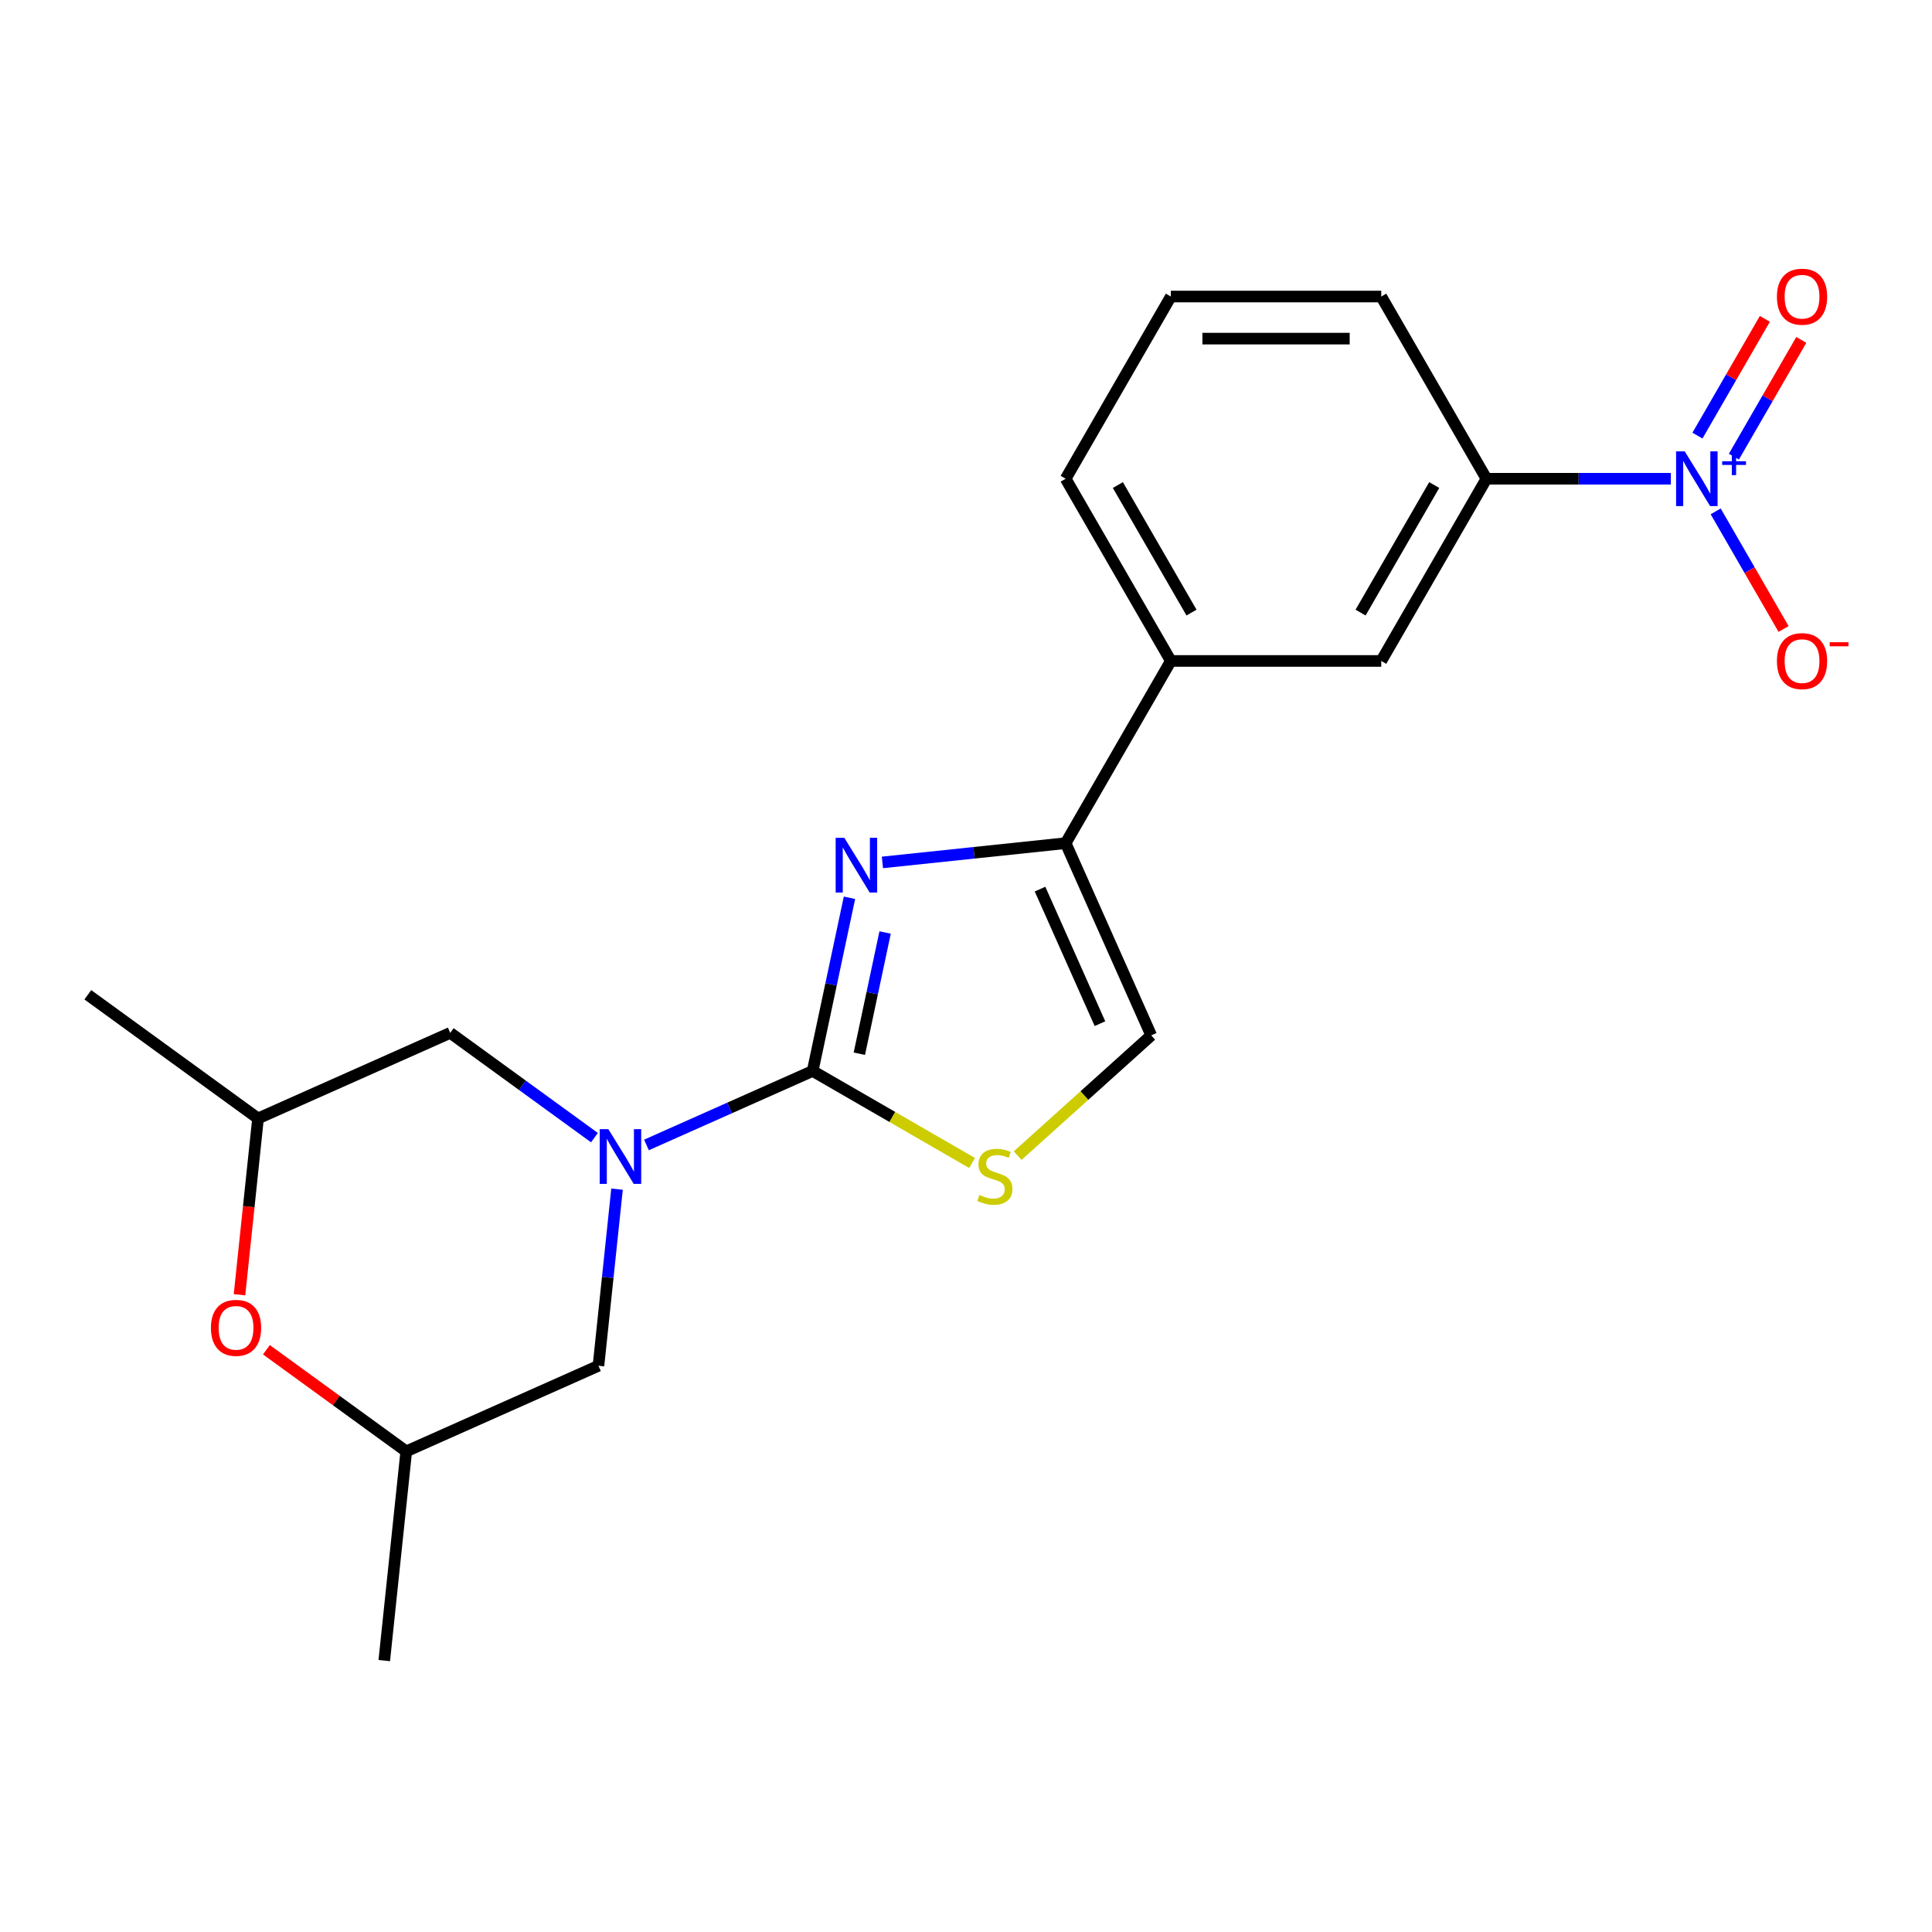 <?xml version='1.0' encoding='iso-8859-1'?>
<svg version='1.1' baseProfile='full'
              xmlns='http://www.w3.org/2000/svg'
                      xmlns:rdkit='http://www.rdkit.org/xml'
                      xmlns:xlink='http://www.w3.org/1999/xlink'
                  xml:space='preserve'
width='1000px' height='1000px' viewBox='0 0 1000 1000'>
<!-- END OF HEADER -->
<rect style='opacity:1.0;fill:#FFFFFF;stroke:none' width='1000' height='1000' x='0' y='0'> </rect>
<path class='bond-0' d='M 420.632,554.326 L 430.159,509.506' style='fill:none;fill-rule:evenodd;stroke:#000000;stroke-width:6px;stroke-linecap:butt;stroke-linejoin:miter;stroke-opacity:1' />
<path class='bond-0' d='M 430.159,509.506 L 439.685,464.687' style='fill:none;fill-rule:evenodd;stroke:#0000FF;stroke-width:6px;stroke-linecap:butt;stroke-linejoin:miter;stroke-opacity:1' />
<path class='bond-0' d='M 444.794,545.408 L 451.463,514.035' style='fill:none;fill-rule:evenodd;stroke:#000000;stroke-width:6px;stroke-linecap:butt;stroke-linejoin:miter;stroke-opacity:1' />
<path class='bond-0' d='M 451.463,514.035 L 458.132,482.661' style='fill:none;fill-rule:evenodd;stroke:#0000FF;stroke-width:6px;stroke-linecap:butt;stroke-linejoin:miter;stroke-opacity:1' />
<path class='bond-1' d='M 420.632,554.326 L 377.62,573.476' style='fill:none;fill-rule:evenodd;stroke:#000000;stroke-width:6px;stroke-linecap:butt;stroke-linejoin:miter;stroke-opacity:1' />
<path class='bond-1' d='M 377.62,573.476 L 334.609,592.626' style='fill:none;fill-rule:evenodd;stroke:#0000FF;stroke-width:6px;stroke-linecap:butt;stroke-linejoin:miter;stroke-opacity:1' />
<path class='bond-4' d='M 420.632,554.326 L 461.886,578.144' style='fill:none;fill-rule:evenodd;stroke:#000000;stroke-width:6px;stroke-linecap:butt;stroke-linejoin:miter;stroke-opacity:1' />
<path class='bond-4' d='M 461.886,578.144 L 503.14,601.962' style='fill:none;fill-rule:evenodd;stroke:#CCCC00;stroke-width:6px;stroke-linecap:butt;stroke-linejoin:miter;stroke-opacity:1' />
<path class='bond-3' d='M 456.736,446.39 L 504.157,441.405' style='fill:none;fill-rule:evenodd;stroke:#0000FF;stroke-width:6px;stroke-linecap:butt;stroke-linejoin:miter;stroke-opacity:1' />
<path class='bond-3' d='M 504.157,441.405 L 551.578,436.421' style='fill:none;fill-rule:evenodd;stroke:#000000;stroke-width:6px;stroke-linecap:butt;stroke-linejoin:miter;stroke-opacity:1' />
<path class='bond-10' d='M 319.372,615.502 L 314.567,661.213' style='fill:none;fill-rule:evenodd;stroke:#0000FF;stroke-width:6px;stroke-linecap:butt;stroke-linejoin:miter;stroke-opacity:1' />
<path class='bond-10' d='M 314.567,661.213 L 309.763,706.924' style='fill:none;fill-rule:evenodd;stroke:#000000;stroke-width:6px;stroke-linecap:butt;stroke-linejoin:miter;stroke-opacity:1' />
<path class='bond-11' d='M 307.683,588.839 L 270.363,561.724' style='fill:none;fill-rule:evenodd;stroke:#0000FF;stroke-width:6px;stroke-linecap:butt;stroke-linejoin:miter;stroke-opacity:1' />
<path class='bond-11' d='M 270.363,561.724 L 233.043,534.609' style='fill:none;fill-rule:evenodd;stroke:#000000;stroke-width:6px;stroke-linecap:butt;stroke-linejoin:miter;stroke-opacity:1' />
<path class='bond-2' d='M 864.819,247.799 L 817.099,247.799' style='fill:none;fill-rule:evenodd;stroke:#0000FF;stroke-width:6px;stroke-linecap:butt;stroke-linejoin:miter;stroke-opacity:1' />
<path class='bond-2' d='M 817.099,247.799 L 769.38,247.799' style='fill:none;fill-rule:evenodd;stroke:#000000;stroke-width:6px;stroke-linecap:butt;stroke-linejoin:miter;stroke-opacity:1' />
<path class='bond-12' d='M 888.028,264.682 L 905.601,295.118' style='fill:none;fill-rule:evenodd;stroke:#0000FF;stroke-width:6px;stroke-linecap:butt;stroke-linejoin:miter;stroke-opacity:1' />
<path class='bond-12' d='M 905.601,295.118 L 923.173,325.555' style='fill:none;fill-rule:evenodd;stroke:#FF0000;stroke-width:6px;stroke-linecap:butt;stroke-linejoin:miter;stroke-opacity:1' />
<path class='bond-13' d='M 897.459,236.362 L 914.905,206.145' style='fill:none;fill-rule:evenodd;stroke:#0000FF;stroke-width:6px;stroke-linecap:butt;stroke-linejoin:miter;stroke-opacity:1' />
<path class='bond-13' d='M 914.905,206.145 L 932.35,175.928' style='fill:none;fill-rule:evenodd;stroke:#FF0000;stroke-width:6px;stroke-linecap:butt;stroke-linejoin:miter;stroke-opacity:1' />
<path class='bond-13' d='M 878.597,225.472 L 896.043,195.255' style='fill:none;fill-rule:evenodd;stroke:#0000FF;stroke-width:6px;stroke-linecap:butt;stroke-linejoin:miter;stroke-opacity:1' />
<path class='bond-13' d='M 896.043,195.255 L 913.488,165.038' style='fill:none;fill-rule:evenodd;stroke:#FF0000;stroke-width:6px;stroke-linecap:butt;stroke-linejoin:miter;stroke-opacity:1' />
<path class='bond-7' d='M 551.578,436.421 L 606.029,342.11' style='fill:none;fill-rule:evenodd;stroke:#000000;stroke-width:6px;stroke-linecap:butt;stroke-linejoin:miter;stroke-opacity:1' />
<path class='bond-21' d='M 551.578,436.421 L 595.872,535.907' style='fill:none;fill-rule:evenodd;stroke:#000000;stroke-width:6px;stroke-linecap:butt;stroke-linejoin:miter;stroke-opacity:1' />
<path class='bond-21' d='M 538.325,460.203 L 569.331,529.843' style='fill:none;fill-rule:evenodd;stroke:#000000;stroke-width:6px;stroke-linecap:butt;stroke-linejoin:miter;stroke-opacity:1' />
<path class='bond-5' d='M 526.746,598.149 L 561.309,567.028' style='fill:none;fill-rule:evenodd;stroke:#CCCC00;stroke-width:6px;stroke-linecap:butt;stroke-linejoin:miter;stroke-opacity:1' />
<path class='bond-5' d='M 561.309,567.028 L 595.872,535.907' style='fill:none;fill-rule:evenodd;stroke:#000000;stroke-width:6px;stroke-linecap:butt;stroke-linejoin:miter;stroke-opacity:1' />
<path class='bond-6' d='M 769.38,247.799 L 714.93,342.11' style='fill:none;fill-rule:evenodd;stroke:#000000;stroke-width:6px;stroke-linecap:butt;stroke-linejoin:miter;stroke-opacity:1' />
<path class='bond-6' d='M 742.35,251.056 L 704.235,317.074' style='fill:none;fill-rule:evenodd;stroke:#000000;stroke-width:6px;stroke-linecap:butt;stroke-linejoin:miter;stroke-opacity:1' />
<path class='bond-23' d='M 769.38,247.799 L 714.93,153.488' style='fill:none;fill-rule:evenodd;stroke:#000000;stroke-width:6px;stroke-linecap:butt;stroke-linejoin:miter;stroke-opacity:1' />
<path class='bond-9' d='M 606.029,342.11 L 714.93,342.11' style='fill:none;fill-rule:evenodd;stroke:#000000;stroke-width:6px;stroke-linecap:butt;stroke-linejoin:miter;stroke-opacity:1' />
<path class='bond-17' d='M 606.029,342.11 L 551.578,247.799' style='fill:none;fill-rule:evenodd;stroke:#000000;stroke-width:6px;stroke-linecap:butt;stroke-linejoin:miter;stroke-opacity:1' />
<path class='bond-17' d='M 616.723,317.074 L 578.608,251.056' style='fill:none;fill-rule:evenodd;stroke:#000000;stroke-width:6px;stroke-linecap:butt;stroke-linejoin:miter;stroke-opacity:1' />
<path class='bond-8' d='M 123.965,670.165 L 128.761,624.534' style='fill:none;fill-rule:evenodd;stroke:#FF0000;stroke-width:6px;stroke-linecap:butt;stroke-linejoin:miter;stroke-opacity:1' />
<path class='bond-8' d='M 128.761,624.534 L 133.557,578.903' style='fill:none;fill-rule:evenodd;stroke:#000000;stroke-width:6px;stroke-linecap:butt;stroke-linejoin:miter;stroke-opacity:1' />
<path class='bond-22' d='M 137.897,698.631 L 174.087,724.925' style='fill:none;fill-rule:evenodd;stroke:#FF0000;stroke-width:6px;stroke-linecap:butt;stroke-linejoin:miter;stroke-opacity:1' />
<path class='bond-22' d='M 174.087,724.925 L 210.277,751.218' style='fill:none;fill-rule:evenodd;stroke:#000000;stroke-width:6px;stroke-linecap:butt;stroke-linejoin:miter;stroke-opacity:1' />
<path class='bond-15' d='M 309.763,706.924 L 210.277,751.218' style='fill:none;fill-rule:evenodd;stroke:#000000;stroke-width:6px;stroke-linecap:butt;stroke-linejoin:miter;stroke-opacity:1' />
<path class='bond-14' d='M 233.043,534.609 L 133.557,578.903' style='fill:none;fill-rule:evenodd;stroke:#000000;stroke-width:6px;stroke-linecap:butt;stroke-linejoin:miter;stroke-opacity:1' />
<path class='bond-19' d='M 133.557,578.903 L 45.455,514.893' style='fill:none;fill-rule:evenodd;stroke:#000000;stroke-width:6px;stroke-linecap:butt;stroke-linejoin:miter;stroke-opacity:1' />
<path class='bond-20' d='M 210.277,751.218 L 198.894,859.523' style='fill:none;fill-rule:evenodd;stroke:#000000;stroke-width:6px;stroke-linecap:butt;stroke-linejoin:miter;stroke-opacity:1' />
<path class='bond-16' d='M 714.93,153.488 L 606.029,153.488' style='fill:none;fill-rule:evenodd;stroke:#000000;stroke-width:6px;stroke-linecap:butt;stroke-linejoin:miter;stroke-opacity:1' />
<path class='bond-16' d='M 698.594,175.268 L 622.364,175.268' style='fill:none;fill-rule:evenodd;stroke:#000000;stroke-width:6px;stroke-linecap:butt;stroke-linejoin:miter;stroke-opacity:1' />
<path class='bond-18' d='M 551.578,247.799 L 606.029,153.488' style='fill:none;fill-rule:evenodd;stroke:#000000;stroke-width:6px;stroke-linecap:butt;stroke-linejoin:miter;stroke-opacity:1' />
<path  class='atom-1' d='M 437.014 433.645
L 446.294 448.645
Q 447.214 450.125, 448.694 452.805
Q 450.174 455.485, 450.254 455.645
L 450.254 433.645
L 454.014 433.645
L 454.014 461.965
L 450.134 461.965
L 440.174 445.565
Q 439.014 443.645, 437.774 441.445
Q 436.574 439.245, 436.214 438.565
L 436.214 461.965
L 432.534 461.965
L 432.534 433.645
L 437.014 433.645
' fill='#0000FF'/>
<path  class='atom-2' d='M 314.886 584.46
L 324.166 599.46
Q 325.086 600.94, 326.566 603.62
Q 328.046 606.3, 328.126 606.46
L 328.126 584.46
L 331.886 584.46
L 331.886 612.78
L 328.006 612.78
L 318.046 596.38
Q 316.886 594.46, 315.646 592.26
Q 314.446 590.06, 314.086 589.38
L 314.086 612.78
L 310.406 612.78
L 310.406 584.46
L 314.886 584.46
' fill='#0000FF'/>
<path  class='atom-3' d='M 872.021 233.639
L 881.301 248.639
Q 882.221 250.119, 883.701 252.799
Q 885.181 255.479, 885.261 255.639
L 885.261 233.639
L 889.021 233.639
L 889.021 261.959
L 885.141 261.959
L 875.181 245.559
Q 874.021 243.639, 872.781 241.439
Q 871.581 239.239, 871.221 238.559
L 871.221 261.959
L 867.541 261.959
L 867.541 233.639
L 872.021 233.639
' fill='#0000FF'/>
<path  class='atom-3' d='M 891.397 238.744
L 896.387 238.744
L 896.387 233.49
L 898.604 233.49
L 898.604 238.744
L 903.726 238.744
L 903.726 240.645
L 898.604 240.645
L 898.604 245.925
L 896.387 245.925
L 896.387 240.645
L 891.397 240.645
L 891.397 238.744
' fill='#0000FF'/>
<path  class='atom-5' d='M 506.943 618.496
Q 507.263 618.616, 508.583 619.176
Q 509.903 619.736, 511.343 620.096
Q 512.823 620.416, 514.263 620.416
Q 516.943 620.416, 518.503 619.136
Q 520.063 617.816, 520.063 615.536
Q 520.063 613.976, 519.263 613.016
Q 518.503 612.056, 517.303 611.536
Q 516.103 611.016, 514.103 610.416
Q 511.583 609.656, 510.063 608.936
Q 508.583 608.216, 507.503 606.696
Q 506.463 605.176, 506.463 602.616
Q 506.463 599.056, 508.863 596.856
Q 511.303 594.656, 516.103 594.656
Q 519.383 594.656, 523.103 596.216
L 522.183 599.296
Q 518.783 597.896, 516.223 597.896
Q 513.463 597.896, 511.943 599.056
Q 510.423 600.176, 510.463 602.136
Q 510.463 603.656, 511.223 604.576
Q 512.023 605.496, 513.143 606.016
Q 514.303 606.536, 516.223 607.136
Q 518.783 607.936, 520.303 608.736
Q 521.823 609.536, 522.903 611.176
Q 524.023 612.776, 524.023 615.536
Q 524.023 619.456, 521.383 621.576
Q 518.783 623.656, 514.423 623.656
Q 511.903 623.656, 509.983 623.096
Q 508.103 622.576, 505.863 621.656
L 506.943 618.496
' fill='#CCCC00'/>
<path  class='atom-9' d='M 109.174 687.288
Q 109.174 680.488, 112.534 676.688
Q 115.894 672.888, 122.174 672.888
Q 128.454 672.888, 131.814 676.688
Q 135.174 680.488, 135.174 687.288
Q 135.174 694.168, 131.774 698.088
Q 128.374 701.968, 122.174 701.968
Q 115.934 701.968, 112.534 698.088
Q 109.174 694.208, 109.174 687.288
M 122.174 698.768
Q 126.494 698.768, 128.814 695.888
Q 131.174 692.968, 131.174 687.288
Q 131.174 681.728, 128.814 678.928
Q 126.494 676.088, 122.174 676.088
Q 117.854 676.088, 115.494 678.888
Q 113.174 681.688, 113.174 687.288
Q 113.174 693.008, 115.494 695.888
Q 117.854 698.768, 122.174 698.768
' fill='#FF0000'/>
<path  class='atom-13' d='M 919.732 342.19
Q 919.732 335.39, 923.092 331.59
Q 926.452 327.79, 932.732 327.79
Q 939.012 327.79, 942.372 331.59
Q 945.732 335.39, 945.732 342.19
Q 945.732 349.07, 942.332 352.99
Q 938.932 356.87, 932.732 356.87
Q 926.492 356.87, 923.092 352.99
Q 919.732 349.11, 919.732 342.19
M 932.732 353.67
Q 937.052 353.67, 939.372 350.79
Q 941.732 347.87, 941.732 342.19
Q 941.732 336.63, 939.372 333.83
Q 937.052 330.99, 932.732 330.99
Q 928.412 330.99, 926.052 333.79
Q 923.732 336.59, 923.732 342.19
Q 923.732 347.91, 926.052 350.79
Q 928.412 353.67, 932.732 353.67
' fill='#FF0000'/>
<path  class='atom-13' d='M 947.052 332.413
L 956.74 332.413
L 956.74 334.525
L 947.052 334.525
L 947.052 332.413
' fill='#FF0000'/>
<path  class='atom-14' d='M 919.732 153.568
Q 919.732 146.768, 923.092 142.968
Q 926.452 139.168, 932.732 139.168
Q 939.012 139.168, 942.372 142.968
Q 945.732 146.768, 945.732 153.568
Q 945.732 160.448, 942.332 164.368
Q 938.932 168.248, 932.732 168.248
Q 926.492 168.248, 923.092 164.368
Q 919.732 160.488, 919.732 153.568
M 932.732 165.048
Q 937.052 165.048, 939.372 162.168
Q 941.732 159.248, 941.732 153.568
Q 941.732 148.008, 939.372 145.208
Q 937.052 142.368, 932.732 142.368
Q 928.412 142.368, 926.052 145.168
Q 923.732 147.968, 923.732 153.568
Q 923.732 159.288, 926.052 162.168
Q 928.412 165.048, 932.732 165.048
' fill='#FF0000'/>
</svg>
